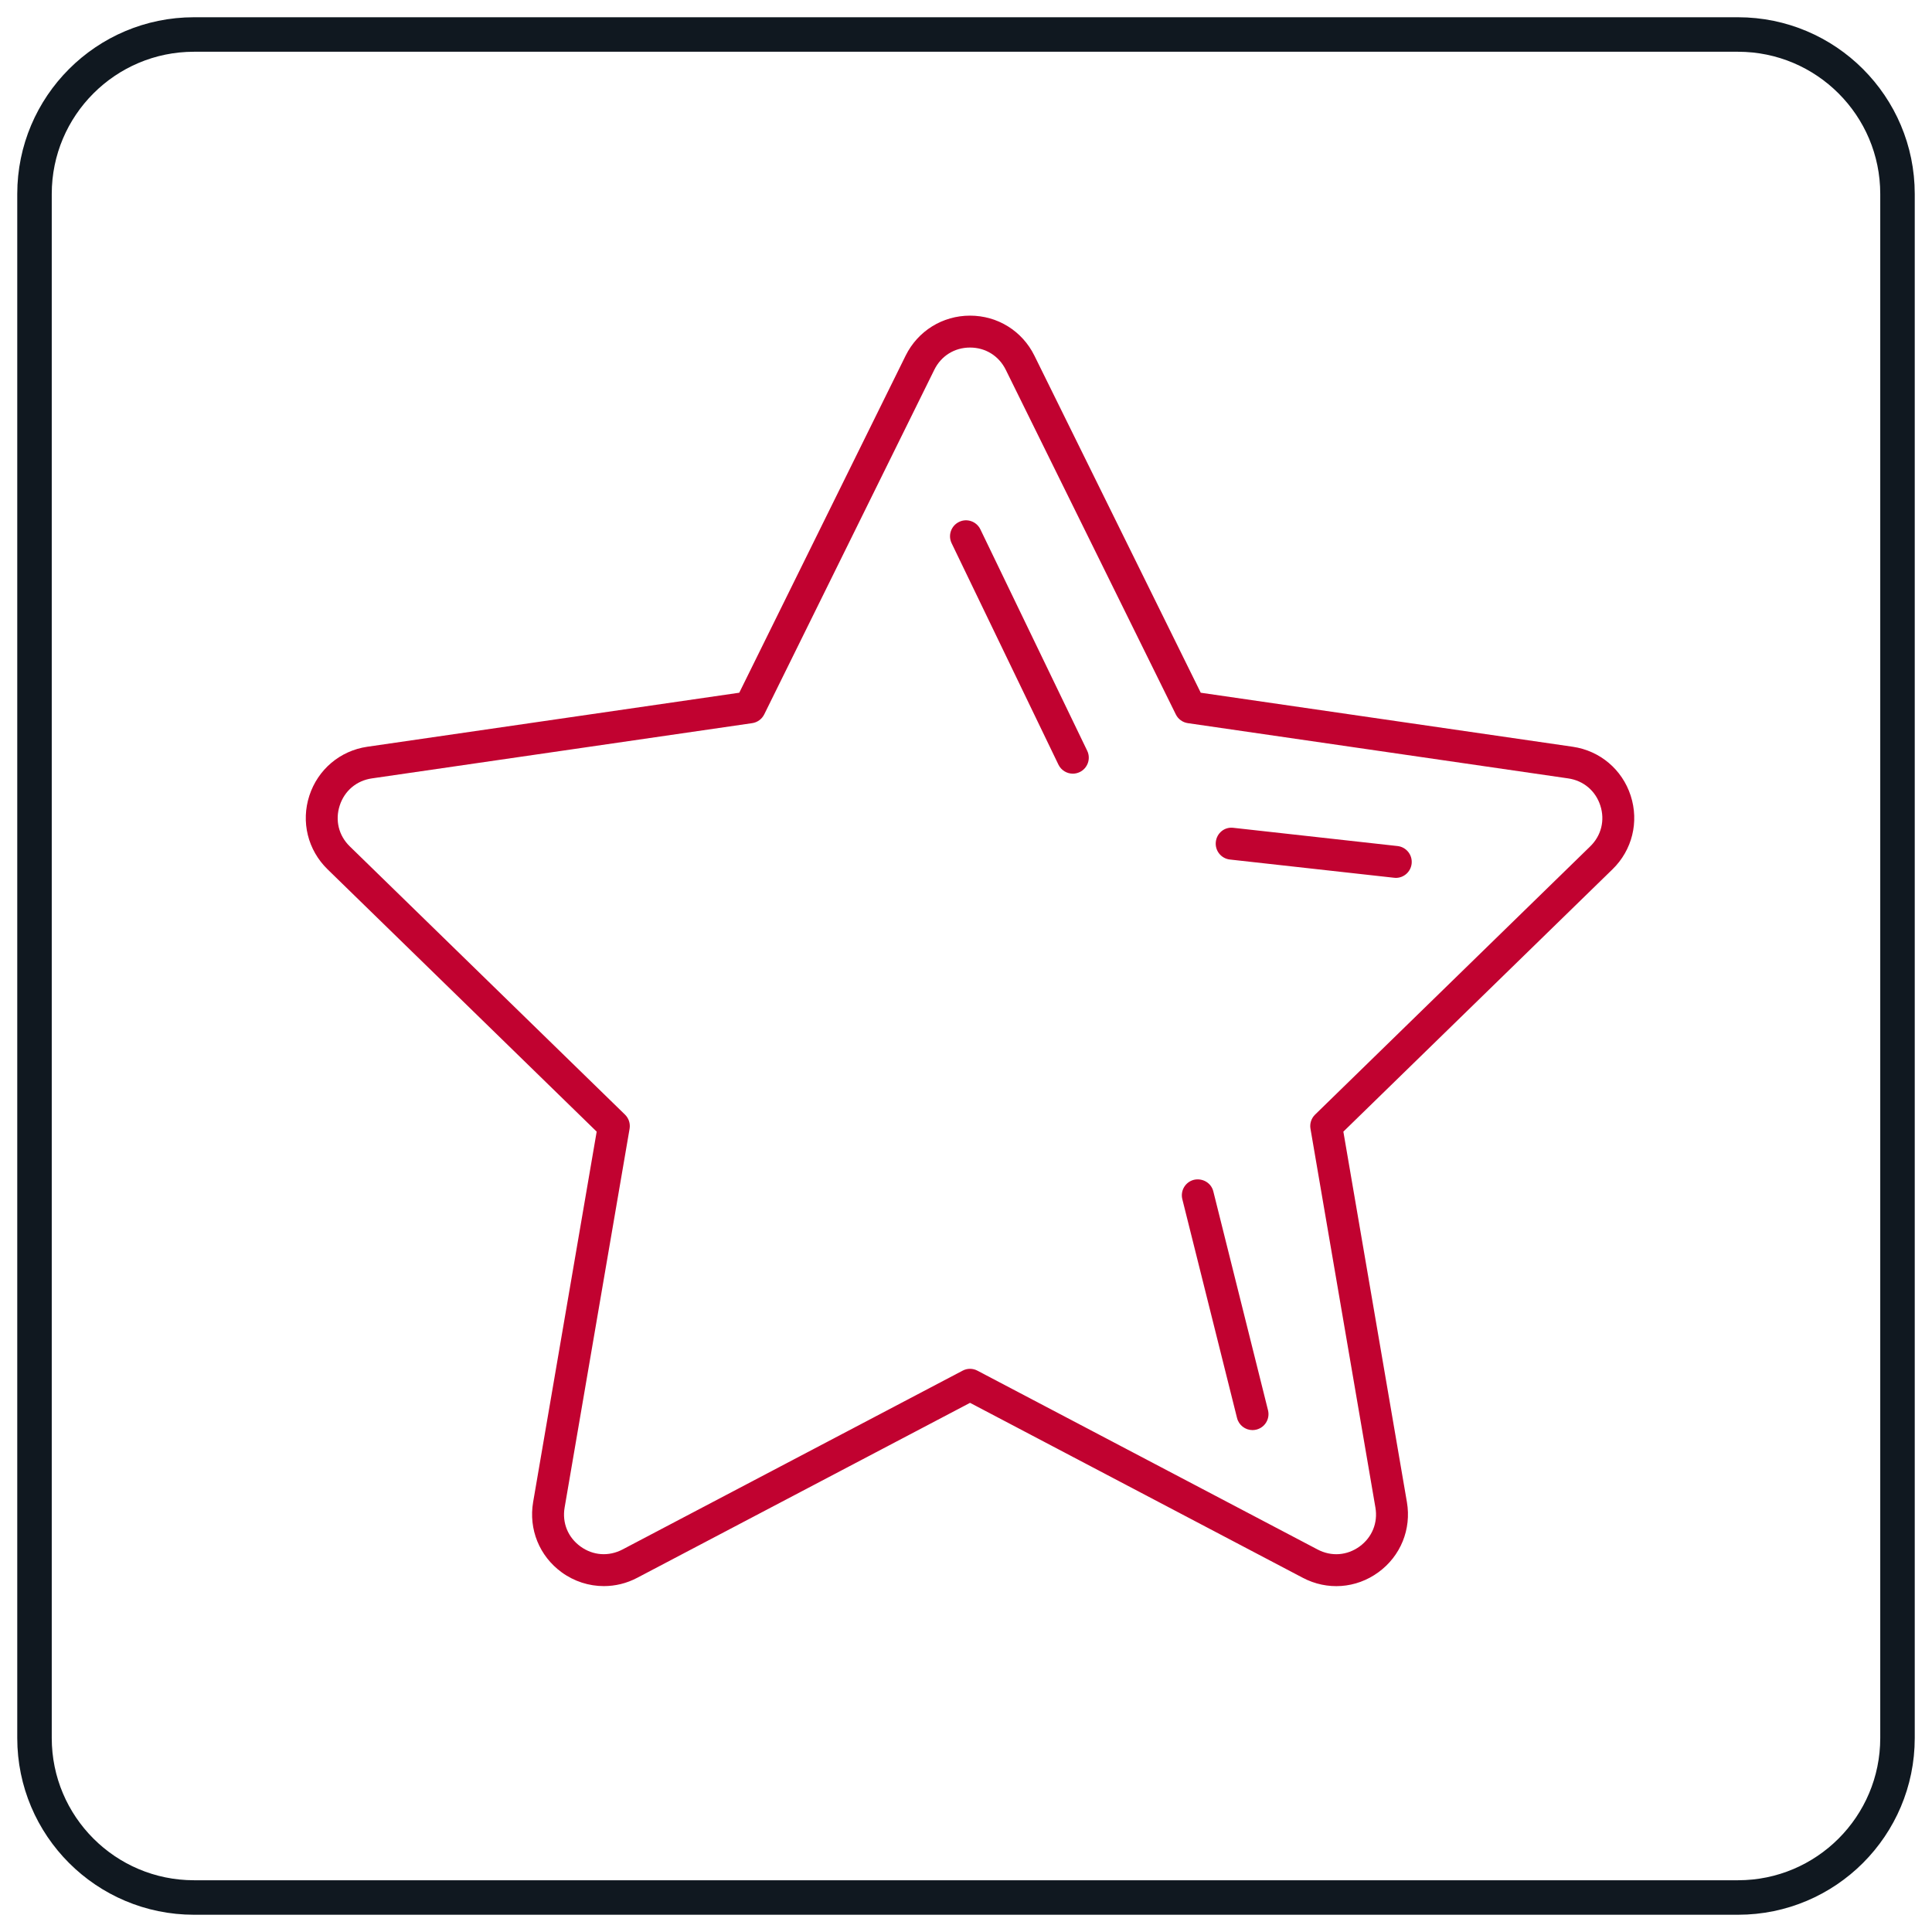 <svg width="56" height="56" viewBox="0 0 56 56" fill="none" xmlns="http://www.w3.org/2000/svg">
<path d="M5.622 1H50.377C52.929 1 55 3.071 55 5.622V50.378C55 52.929 52.929 55 50.378 55H5.623C3.071 55 1 52.929 1 50.377V5.622C1 3.071 3.071 1 5.622 1Z" stroke="#101820" stroke-miterlimit="10"/>
<path d="M17.503 45.974C17.073 45.974 16.646 45.84 16.28 45.574C15.635 45.105 15.319 44.325 15.453 43.539L17.295 32.801L9.493 25.196C8.922 24.638 8.72 23.822 8.967 23.062C9.214 22.304 9.857 21.76 10.646 21.645L21.428 20.079L26.25 10.309C26.604 9.593 27.319 9.149 28.117 9.149C28.915 9.149 29.63 9.593 29.983 10.309L34.804 20.079L45.586 21.645C46.376 21.76 47.02 22.304 47.266 23.062C47.513 23.822 47.311 24.64 46.74 25.196L38.938 32.801L40.78 43.539C40.915 44.325 40.597 45.106 39.952 45.574C39.307 46.045 38.467 46.106 37.76 45.732L28.117 40.662L18.473 45.732C18.166 45.895 17.833 45.974 17.503 45.974ZM28.117 10.074C27.667 10.074 27.279 10.316 27.081 10.719L22.151 20.708C22.083 20.844 21.953 20.939 21.802 20.961L10.78 22.562C10.335 22.626 9.986 22.921 9.847 23.348C9.708 23.776 9.817 24.22 10.139 24.533L18.116 32.308C18.225 32.414 18.274 32.567 18.249 32.717L16.366 43.696C16.29 44.139 16.461 44.561 16.825 44.825C17.188 45.09 17.644 45.121 18.043 44.913L27.901 39.73C28.035 39.658 28.198 39.658 28.332 39.73L38.191 44.913C38.59 45.123 39.044 45.089 39.408 44.826C39.771 44.561 39.943 44.139 39.867 43.696L37.985 32.717C37.959 32.567 38.009 32.414 38.118 32.308L46.093 24.533C46.415 24.22 46.525 23.776 46.386 23.348C46.247 22.921 45.898 22.626 45.452 22.562L34.431 20.961C34.279 20.939 34.149 20.844 34.082 20.708L29.153 10.719C28.954 10.316 28.566 10.074 28.117 10.074Z" fill="#C10230"/>
<path d="M31.096 22.425C30.924 22.425 30.759 22.328 30.679 22.163L27.583 15.745C27.472 15.515 27.569 15.239 27.799 15.128C28.029 15.015 28.306 15.114 28.417 15.344L31.513 21.761C31.624 21.991 31.527 22.268 31.297 22.379C31.232 22.41 31.163 22.425 31.096 22.425Z" fill="#C10230"/>
<path d="M40.458 25.446C40.441 25.446 40.423 25.445 40.406 25.442L35.65 24.914C35.396 24.886 35.213 24.657 35.241 24.403C35.269 24.149 35.492 23.961 35.753 23.995L40.508 24.523C40.762 24.551 40.945 24.78 40.917 25.034C40.891 25.271 40.691 25.446 40.458 25.446Z" fill="#C10230"/>
<path d="M36.304 41.452C36.097 41.452 35.908 41.311 35.856 41.101L34.27 34.758C34.209 34.511 34.359 34.258 34.608 34.197C34.854 34.141 35.108 34.284 35.169 34.534L36.754 40.877C36.816 41.124 36.666 41.376 36.417 41.438C36.38 41.447 36.342 41.452 36.304 41.452Z" fill="#C10230"/>
</svg>

